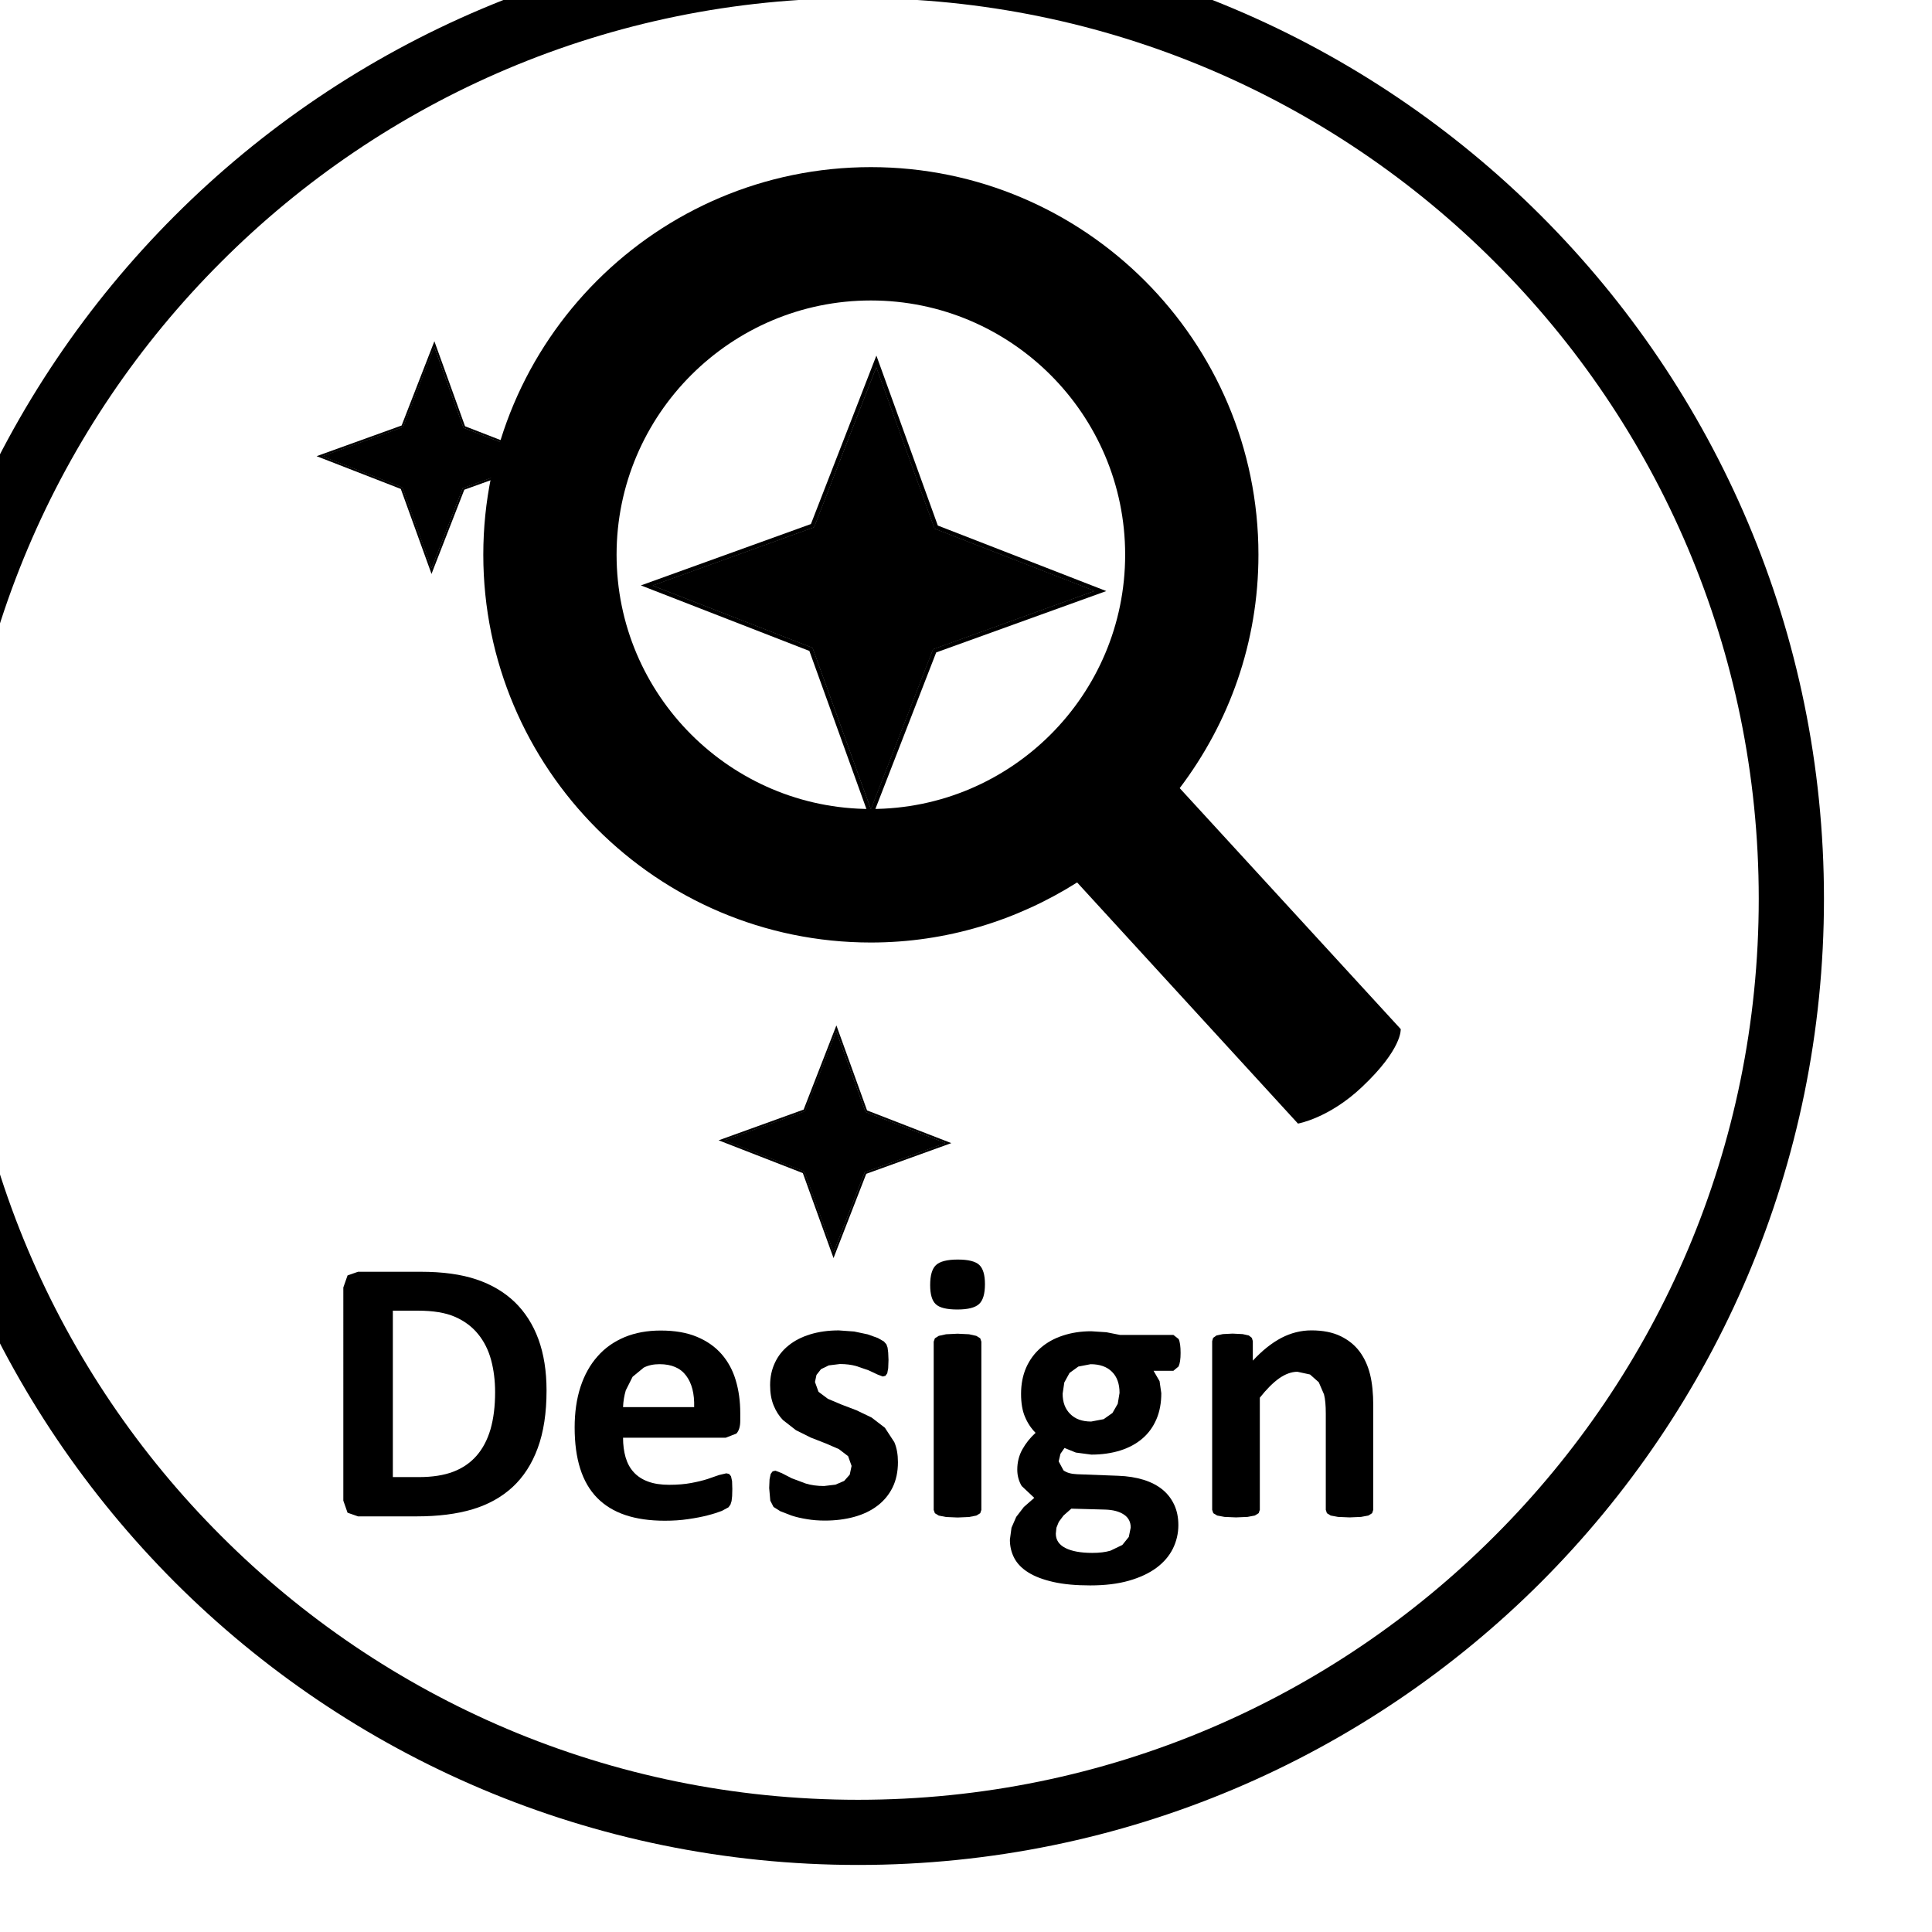 <svg xmlns:dc="http://purl.org/dc/elements/1.1/" xmlns:cc="http://creativecommons.org/ns#" xmlns:rdf="http://www.w3.org/1999/02/22-rdf-syntax-ns#" xmlns:svg="http://www.w3.org/2000/svg" xmlns="http://www.w3.org/2000/svg" xmlns:sodipodi="http://sodipodi.sourceforge.net/DTD/sodipodi-0.dtd" xmlns:inkscape="http://www.inkscape.org/namespaces/inkscape" width="7.199mm" height="7.199mm" viewBox="0 0 7.199 7.199" id="svg4044" inkscape:version="1.0.1 (3bc2e813f5, 2020-09-07)" sodipodi:docname="design-elegant.svg"><defs id="defs4038"></defs><g inkscape:label="Layer 1" inkscape:groupmode="layer" id="layer1" transform="translate(-227.297,-69.76)"><g id="g5128" transform="matrix(0.655,0,0,0.655,-455.953,-356.058)"><g id="g4932"><g id="g4786"><g id="g19829" transform="matrix(0.353,0,0,-0.353,1053.506,655.217)" style="fill:#000000"><path d="m 0,0 c 0,-4.301 -1.742,-8.191 -4.559,-11.012 -2.816,-2.816 -6.711,-4.558 -11.007,-4.558 -4.301,0 -8.196,1.742 -11.012,4.558 -2.817,2.821 -4.559,6.711 -4.559,11.012 0,4.297 1.742,8.191 4.559,11.008 2.816,2.816 6.711,4.558 11.012,4.558 4.296,0 8.191,-1.742 11.007,-4.558 C -1.742,8.191 0,4.297 0,0 m -5.305,-10.266 c 2.629,2.625 4.254,6.254 4.254,10.266 0,4.008 -1.625,7.637 -4.254,10.262 -2.625,2.629 -6.254,4.254 -10.261,4.254 -4.012,0 -7.641,-1.625 -10.266,-4.254 C -28.461,7.637 -30.086,4.008 -30.086,0 c 0,-4.012 1.625,-7.641 4.254,-10.266 2.625,-2.629 6.254,-4.254 10.266,-4.254 4.007,0 7.636,1.625 10.261,4.254" style="fill:#000000;fill-opacity:1;fill-rule:nonzero;stroke:none" id="path19831"></path></g><g id="g19833" transform="matrix(0.353,0,0,-0.353,1046.239,658.014)" style="fill:#000000"><path d="M 0,0 C 0,-0.361 -0.047,-0.671 -0.142,-0.928 -0.236,-1.185 -0.372,-1.394 -0.548,-1.557 -0.725,-1.72 -0.94,-1.839 -1.193,-1.915 -1.446,-1.991 -1.747,-2.029 -2.096,-2.029 h -0.942 l -0.169,0.059 -0.068,0.194 V 1.66 l 0.068,0.194 0.169,0.059 h 1.012 c 0.351,0 0.65,-0.041 0.894,-0.123 C -0.887,1.708 -0.681,1.586 -0.513,1.425 -0.346,1.263 -0.218,1.063 -0.131,0.826 -0.044,0.588 0,0.312 0,0 m -0.829,-0.027 c 0,0.186 -0.022,0.36 -0.065,0.52 -0.044,0.161 -0.114,0.3 -0.211,0.418 -0.096,0.118 -0.22,0.21 -0.371,0.276 -0.151,0.066 -0.35,0.099 -0.596,0.099 h -0.405 v -2.682 h 0.417 c 0.22,0 0.405,0.029 0.555,0.086 0.15,0.057 0.275,0.142 0.376,0.257 0.101,0.115 0.176,0.258 0.226,0.428 0.049,0.171 0.074,0.37 0.074,0.598" style="fill:#000000;fill-opacity:1;fill-rule:nonzero;stroke:none" id="path19835"></path></g><g id="g19837" transform="matrix(0.353,0,0,-0.353,1047.341,658.186)" style="fill:#000000"><path d="m 0,0 c 0,-0.094 -0.021,-0.163 -0.062,-0.207 l -0.172,-0.067 h -1.655 c 0,-0.117 0.014,-0.221 0.041,-0.316 0.028,-0.095 0.071,-0.175 0.131,-0.24 0.06,-0.066 0.138,-0.117 0.232,-0.151 0.094,-0.035 0.207,-0.052 0.339,-0.052 0.134,0 0.253,0.01 0.354,0.029 0.102,0.019 0.189,0.04 0.264,0.064 l 0.184,0.064 0.119,0.028 0.045,-0.01 0.031,-0.038 0.017,-0.078 0.004,-0.127 -0.003,-0.114 -0.009,-0.08 -0.018,-0.057 -0.032,-0.044 -0.108,-0.058 c -0.059,-0.023 -0.135,-0.048 -0.226,-0.071 -0.091,-0.024 -0.196,-0.044 -0.314,-0.061 -0.118,-0.018 -0.243,-0.026 -0.378,-0.026 -0.241,0 -0.453,0.03 -0.635,0.091 -0.182,0.061 -0.334,0.154 -0.456,0.278 -0.121,0.124 -0.212,0.28 -0.272,0.469 -0.06,0.189 -0.09,0.41 -0.09,0.664 0,0.242 0.031,0.46 0.094,0.654 0.063,0.193 0.155,0.358 0.275,0.493 0.119,0.136 0.265,0.238 0.437,0.31 0.172,0.071 0.365,0.106 0.58,0.106 0.228,0 0.422,-0.033 0.584,-0.101 0.161,-0.067 0.294,-0.16 0.397,-0.278 0.104,-0.119 0.181,-0.26 0.229,-0.422 C -0.024,0.489 0,0.312 0,0.122 Z m -0.743,0.219 c 0.006,0.216 -0.037,0.385 -0.13,0.508 -0.092,0.123 -0.235,0.184 -0.428,0.184 -0.097,0 -0.182,-0.018 -0.254,-0.055 L -1.735,0.708 -1.845,0.489 C -1.87,0.404 -1.885,0.314 -1.889,0.219 Z" style="fill:#000000;fill-opacity:1;fill-rule:nonzero;stroke:none" id="path19839"></path></g><g id="g19841" transform="matrix(0.353,0,0,-0.353,1048.238,658.422)" style="fill:#000000"><path d="m 0,0 c 0,-0.154 -0.029,-0.29 -0.087,-0.408 -0.058,-0.117 -0.14,-0.216 -0.245,-0.295 -0.105,-0.08 -0.23,-0.139 -0.375,-0.179 -0.144,-0.039 -0.3,-0.059 -0.469,-0.059 -0.102,0 -0.198,0.007 -0.291,0.023 -0.093,0.015 -0.175,0.034 -0.248,0.058 l -0.183,0.071 -0.107,0.068 -0.052,0.101 -0.018,0.203 0.006,0.142 0.018,0.085 0.031,0.042 0.045,0.011 0.1,-0.038 0.163,-0.084 0.227,-0.085 c 0.086,-0.026 0.184,-0.04 0.294,-0.04 l 0.184,0.022 0.14,0.06 0.09,0.101 0.03,0.141 -0.056,0.157 -0.149,0.114 -0.21,0.091 -0.241,0.094 -0.241,0.12 -0.21,0.164 c -0.062,0.065 -0.112,0.143 -0.149,0.234 -0.038,0.092 -0.057,0.201 -0.057,0.329 0,0.13 0.026,0.25 0.077,0.359 0.05,0.108 0.123,0.201 0.219,0.278 0.096,0.078 0.212,0.138 0.349,0.18 0.137,0.042 0.291,0.064 0.461,0.064 L -0.705,2.106 -0.487,2.06 -0.323,2.001 -0.227,1.946 -0.186,1.9 -0.167,1.846 -0.157,1.766 -0.152,1.648 -0.157,1.515 -0.172,1.433 -0.201,1.392 -0.244,1.381 -0.329,1.413 -0.474,1.481 -0.675,1.55 C -0.751,1.571 -0.838,1.582 -0.936,1.582 L -1.115,1.56 -1.24,1.499 -1.313,1.406 -1.337,1.292 -1.28,1.134 -1.128,1.021 -0.913,0.93 -0.669,0.837 -0.425,0.72 -0.21,0.555 -0.058,0.322 C -0.019,0.231 0,0.124 0,0" style="fill:#000000;fill-opacity:1;fill-rule:nonzero;stroke:none" id="path19843"></path></g><g id="g19845" transform="matrix(0.353,0,0,-0.353,1048.733,657.409)" style="fill:#000000"><path d="m 0,0 c 0,-0.155 -0.031,-0.262 -0.094,-0.32 -0.063,-0.059 -0.18,-0.089 -0.351,-0.089 -0.172,0 -0.289,0.029 -0.348,0.086 -0.06,0.056 -0.09,0.159 -0.09,0.307 0,0.155 0.03,0.262 0.093,0.322 0.062,0.059 0.179,0.09 0.352,0.09 0.17,0 0.286,-0.029 0.347,-0.087 C -0.03,0.251 0,0.148 0,0 m -0.058,-3.639 -0.018,-0.053 -0.063,-0.038 -0.117,-0.023 -0.185,-0.008 -0.186,0.008 -0.118,0.023 -0.062,0.038 -0.019,0.053 v 2.712 l 0.019,0.054 0.062,0.039 0.118,0.026 0.186,0.009 0.185,-0.009 0.117,-0.026 0.063,-0.039 0.018,-0.054 z" style="fill:#000000;fill-opacity:1;fill-rule:nonzero;stroke:none" id="path19847"></path></g><g id="g19849" transform="matrix(0.353,0,0,-0.353,1049.846,657.801)" style="fill:#000000"><path d="m 0,0 c 0,-0.098 -0.011,-0.17 -0.033,-0.217 l -0.083,-0.069 h -0.32 l 0.097,-0.167 0.028,-0.194 c 0,-0.158 -0.026,-0.298 -0.079,-0.421 -0.053,-0.123 -0.128,-0.227 -0.227,-0.311 -0.098,-0.084 -0.217,-0.148 -0.356,-0.192 -0.139,-0.043 -0.294,-0.066 -0.465,-0.066 l -0.25,0.033 -0.183,0.074 -0.065,-0.094 -0.029,-0.122 0.078,-0.145 c 0.051,-0.038 0.124,-0.058 0.218,-0.062 l 0.661,-0.025 c 0.154,-0.005 0.292,-0.028 0.412,-0.065 0.121,-0.038 0.223,-0.091 0.306,-0.159 0.082,-0.068 0.144,-0.15 0.188,-0.245 0.044,-0.095 0.066,-0.204 0.066,-0.326 0,-0.134 -0.03,-0.26 -0.088,-0.379 -0.06,-0.12 -0.148,-0.222 -0.266,-0.31 -0.118,-0.087 -0.265,-0.156 -0.443,-0.207 -0.178,-0.051 -0.386,-0.076 -0.623,-0.076 -0.232,0 -0.429,0.018 -0.593,0.055 -0.163,0.037 -0.298,0.087 -0.402,0.152 -0.105,0.065 -0.181,0.142 -0.229,0.233 -0.048,0.091 -0.071,0.19 -0.071,0.297 l 0.026,0.193 0.076,0.174 0.123,0.16 0.168,0.147 -0.203,0.191 c -0.047,0.079 -0.071,0.167 -0.071,0.263 0,0.119 0.027,0.229 0.082,0.327 0.055,0.099 0.126,0.188 0.213,0.267 -0.071,0.071 -0.128,0.156 -0.17,0.256 -0.043,0.099 -0.064,0.223 -0.064,0.372 0,0.158 0.028,0.3 0.083,0.425 0.056,0.125 0.134,0.23 0.234,0.317 0.099,0.086 0.218,0.152 0.356,0.197 0.138,0.046 0.291,0.07 0.457,0.07 l 0.245,-0.016 0.218,-0.043 h 0.862 L -0.032,0.226 C -0.01,0.181 0,0.105 0,0 m -0.804,-2.813 c 0,0.092 -0.037,0.162 -0.11,0.21 -0.073,0.049 -0.173,0.076 -0.301,0.08 l -0.546,0.015 -0.126,-0.111 -0.076,-0.102 -0.038,-0.094 -0.01,-0.095 c 0,-0.102 0.051,-0.179 0.154,-0.232 0.103,-0.052 0.247,-0.079 0.434,-0.079 0.116,0 0.213,0.012 0.293,0.036 l 0.191,0.092 0.104,0.129 z m -0.18,2.17 c 0,0.146 -0.04,0.26 -0.122,0.341 -0.081,0.081 -0.196,0.122 -0.344,0.122 L -1.648,-0.218 -1.79,-0.321 -1.874,-0.474 -1.901,-0.655 c 0,-0.139 0.041,-0.247 0.122,-0.327 0.081,-0.082 0.193,-0.122 0.338,-0.122 l 0.201,0.038 0.142,0.1 0.085,0.148 z" style="fill:#000000;fill-opacity:1;fill-rule:nonzero;stroke:none" id="path19851"></path></g><g id="g19853" transform="matrix(0.353,0,0,-0.353,1050.942,658.693)" style="fill:#000000"><path d="m 0,0 -0.018,-0.054 -0.061,-0.038 -0.118,-0.022 -0.184,-0.008 -0.187,0.008 -0.118,0.022 -0.061,0.038 L -0.765,0 v 1.551 c 0,0.132 -0.009,0.236 -0.029,0.31 L -0.878,2.056 -1.019,2.181 -1.222,2.225 C -1.319,2.225 -1.418,2.188 -1.518,2.118 -1.617,2.047 -1.721,1.943 -1.828,1.807 V 0 l -0.019,-0.054 -0.062,-0.038 -0.117,-0.022 -0.186,-0.008 -0.186,0.008 -0.117,0.022 -0.063,0.038 L -2.596,0 v 2.718 l 0.015,0.053 0.055,0.039 0.102,0.022 0.157,0.008 0.162,-0.008 0.099,-0.022 0.05,-0.039 0.015,-0.053 V 2.404 c 0.15,0.162 0.303,0.284 0.458,0.366 0.156,0.081 0.318,0.122 0.486,0.122 0.185,0 0.341,-0.031 0.468,-0.092 0.127,-0.061 0.23,-0.144 0.308,-0.248 C -0.143,2.447 -0.087,2.325 -0.052,2.185 -0.017,2.045 0,1.876 0,1.679 Z" style="fill:#000000;fill-opacity:1;fill-rule:nonzero;stroke:none" id="path19855"></path></g><g id="g19857" transform="matrix(0.353,0,0,-0.353,1045.585,653.335)" style="fill:#000000"><path d="M 0,0 -0.469,1.299 -1.757,1.8 -0.458,2.27 0.044,3.558 0.513,2.258 1.801,1.757 0.501,1.288 Z" style="fill:#000000;fill-opacity:1;fill-rule:nonzero;stroke:none" id="path19859"></path></g><g id="g19861" transform="matrix(0.353,0,0,-0.353,1045.585,653.335)" style="fill:#000000"><path d="M 0,0 -0.469,1.299 -1.757,1.8 -0.458,2.27 0.044,3.558 0.513,2.258 1.801,1.757 0.501,1.288 Z m 0.045,3.654 -0.528,-1.358 -1.37,-0.494 1.357,-0.528 0.495,-1.37 0.032,0.084 0.496,1.273 1.37,0.495 -1.358,0.528 z" style="fill:#000000;fill-opacity:1;fill-rule:nonzero;stroke:none" id="path19863"></path></g><g id="g19865" transform="matrix(0.353,0,0,-0.353,1045.585,653.301)" style="fill:#000000"><path d="M 0,0 -0.444,1.229 -1.662,1.703 -0.433,2.147 0.041,3.365 0.485,2.136 1.703,1.662 0.474,1.218 Z M 0.042,3.461 -0.459,2.173 -1.758,1.704 -0.47,1.203 -0.001,-0.096 0.5,1.191 l 1.3,0.47 -1.288,0.5 z" style="fill:#000000;fill-opacity:1;fill-rule:nonzero;stroke:none" id="path19867"></path></g><g id="g19869" transform="matrix(0.353,0,0,-0.353,1047.872,657.227)" style="fill:#000000"><path d="m 0,0 -0.469,1.3 -1.288,0.501 1.3,0.469 0.5,1.288 0.47,-1.3 1.287,-0.5 -1.3,-0.47 z" style="fill:#000000;fill-opacity:1;fill-rule:nonzero;stroke:none" id="path19871"></path></g><g id="g19873" transform="matrix(0.353,0,0,-0.353,1047.872,657.227)" style="fill:#000000"><path d="m 0,0 -0.469,1.3 -1.288,0.501 1.3,0.469 0.5,1.288 0.47,-1.3 1.287,-0.5 -1.3,-0.47 z m 0.045,3.654 -0.528,-1.357 -1.37,-0.495 1.357,-0.528 0.495,-1.37 0.032,0.084 0.495,1.274 1.371,0.495 -1.358,0.527 z" style="fill:#000000;fill-opacity:1;fill-rule:nonzero;stroke:none" id="path19875"></path></g><g id="g19877" transform="matrix(0.353,0,0,-0.353,1047.872,657.193)" style="fill:#000000"><path d="M 0,0 -0.444,1.229 -1.662,1.703 -0.433,2.147 0.041,3.365 0.485,2.136 1.703,1.662 0.473,1.218 Z m 0.042,3.461 -0.501,-1.287 -1.299,-0.47 1.288,-0.501 0.469,-1.299 0.5,1.288 1.3,0.469 -1.288,0.501 z" style="fill:#000000;fill-opacity:1;fill-rule:nonzero;stroke:none" id="path19879"></path></g><g id="g19881" transform="matrix(0.353,0,0,-0.353,1048.084,654.706)" style="fill:#000000"><path d="M 0,0 -0.939,2.599 -3.514,3.6 -0.914,4.539 0.087,7.115 1.025,4.516 3.601,3.514 1.001,2.576 Z" style="fill:#000000;fill-opacity:1;fill-rule:nonzero;stroke:none" id="path19883"></path></g><g id="g19885" transform="matrix(0.353,0,0,-0.353,1048.084,654.706)" style="fill:#000000"><path d="M 0,0 -0.939,2.599 -3.514,3.6 -0.914,4.539 0.087,7.115 1.025,4.516 3.601,3.514 1.001,2.576 Z m 0.089,7.307 -1.055,-2.715 -2.74,-0.989 2.715,-1.056 0.989,-2.74 0.065,0.168 0.99,2.548 2.741,0.989 -2.715,1.056 z" style="fill:#000000;fill-opacity:1;fill-rule:nonzero;stroke:none" id="path19887"></path></g><g id="g19889" transform="matrix(0.353,0,0,-0.353,1048.085,654.638)" style="fill:#000000"><path d="M 0,0 -0.888,2.458 -3.324,3.406 -0.865,4.293 0.082,6.73 0.97,4.271 3.406,3.324 0.947,2.436 Z m 0.085,6.922 -1.002,-2.576 -2.6,-0.938 2.576,-1.002 0.939,-2.599 1.001,2.576 2.6,0.939 -2.576,1.001 z" style="fill:#000000;fill-opacity:1;fill-rule:nonzero;stroke:none" id="path19891"></path></g></g></g><g id="g19901" transform="matrix(0.353,0,0,-0.353,1048.084,654.706)" style="fill:#000000"><path d="m 0,0 c -2.258,0 -4.098,1.836 -4.098,4.098 0,2.257 1.84,4.097 4.098,4.097 2.262,0 4.098,-1.84 4.098,-4.097 C 4.098,1.836 2.262,0 0,0 m 4.977,0.336 c 0.796,1.051 1.269,2.347 1.269,3.762 0,3.445 -2.801,6.246 -6.246,6.246 -3.445,0 -6.246,-2.801 -6.246,-6.246 0,-3.446 2.801,-6.25 6.246,-6.25 1.223,0 2.359,0.359 3.324,0.968 L 6.883,-5.07 c 0,0 0.5,0.086 1.031,0.589 0.656,0.618 0.625,0.934 0.625,0.934 z" style="fill:#000000;fill-opacity:1;fill-rule:nonzero;stroke:none" id="path19903"></path></g></g></g></svg>